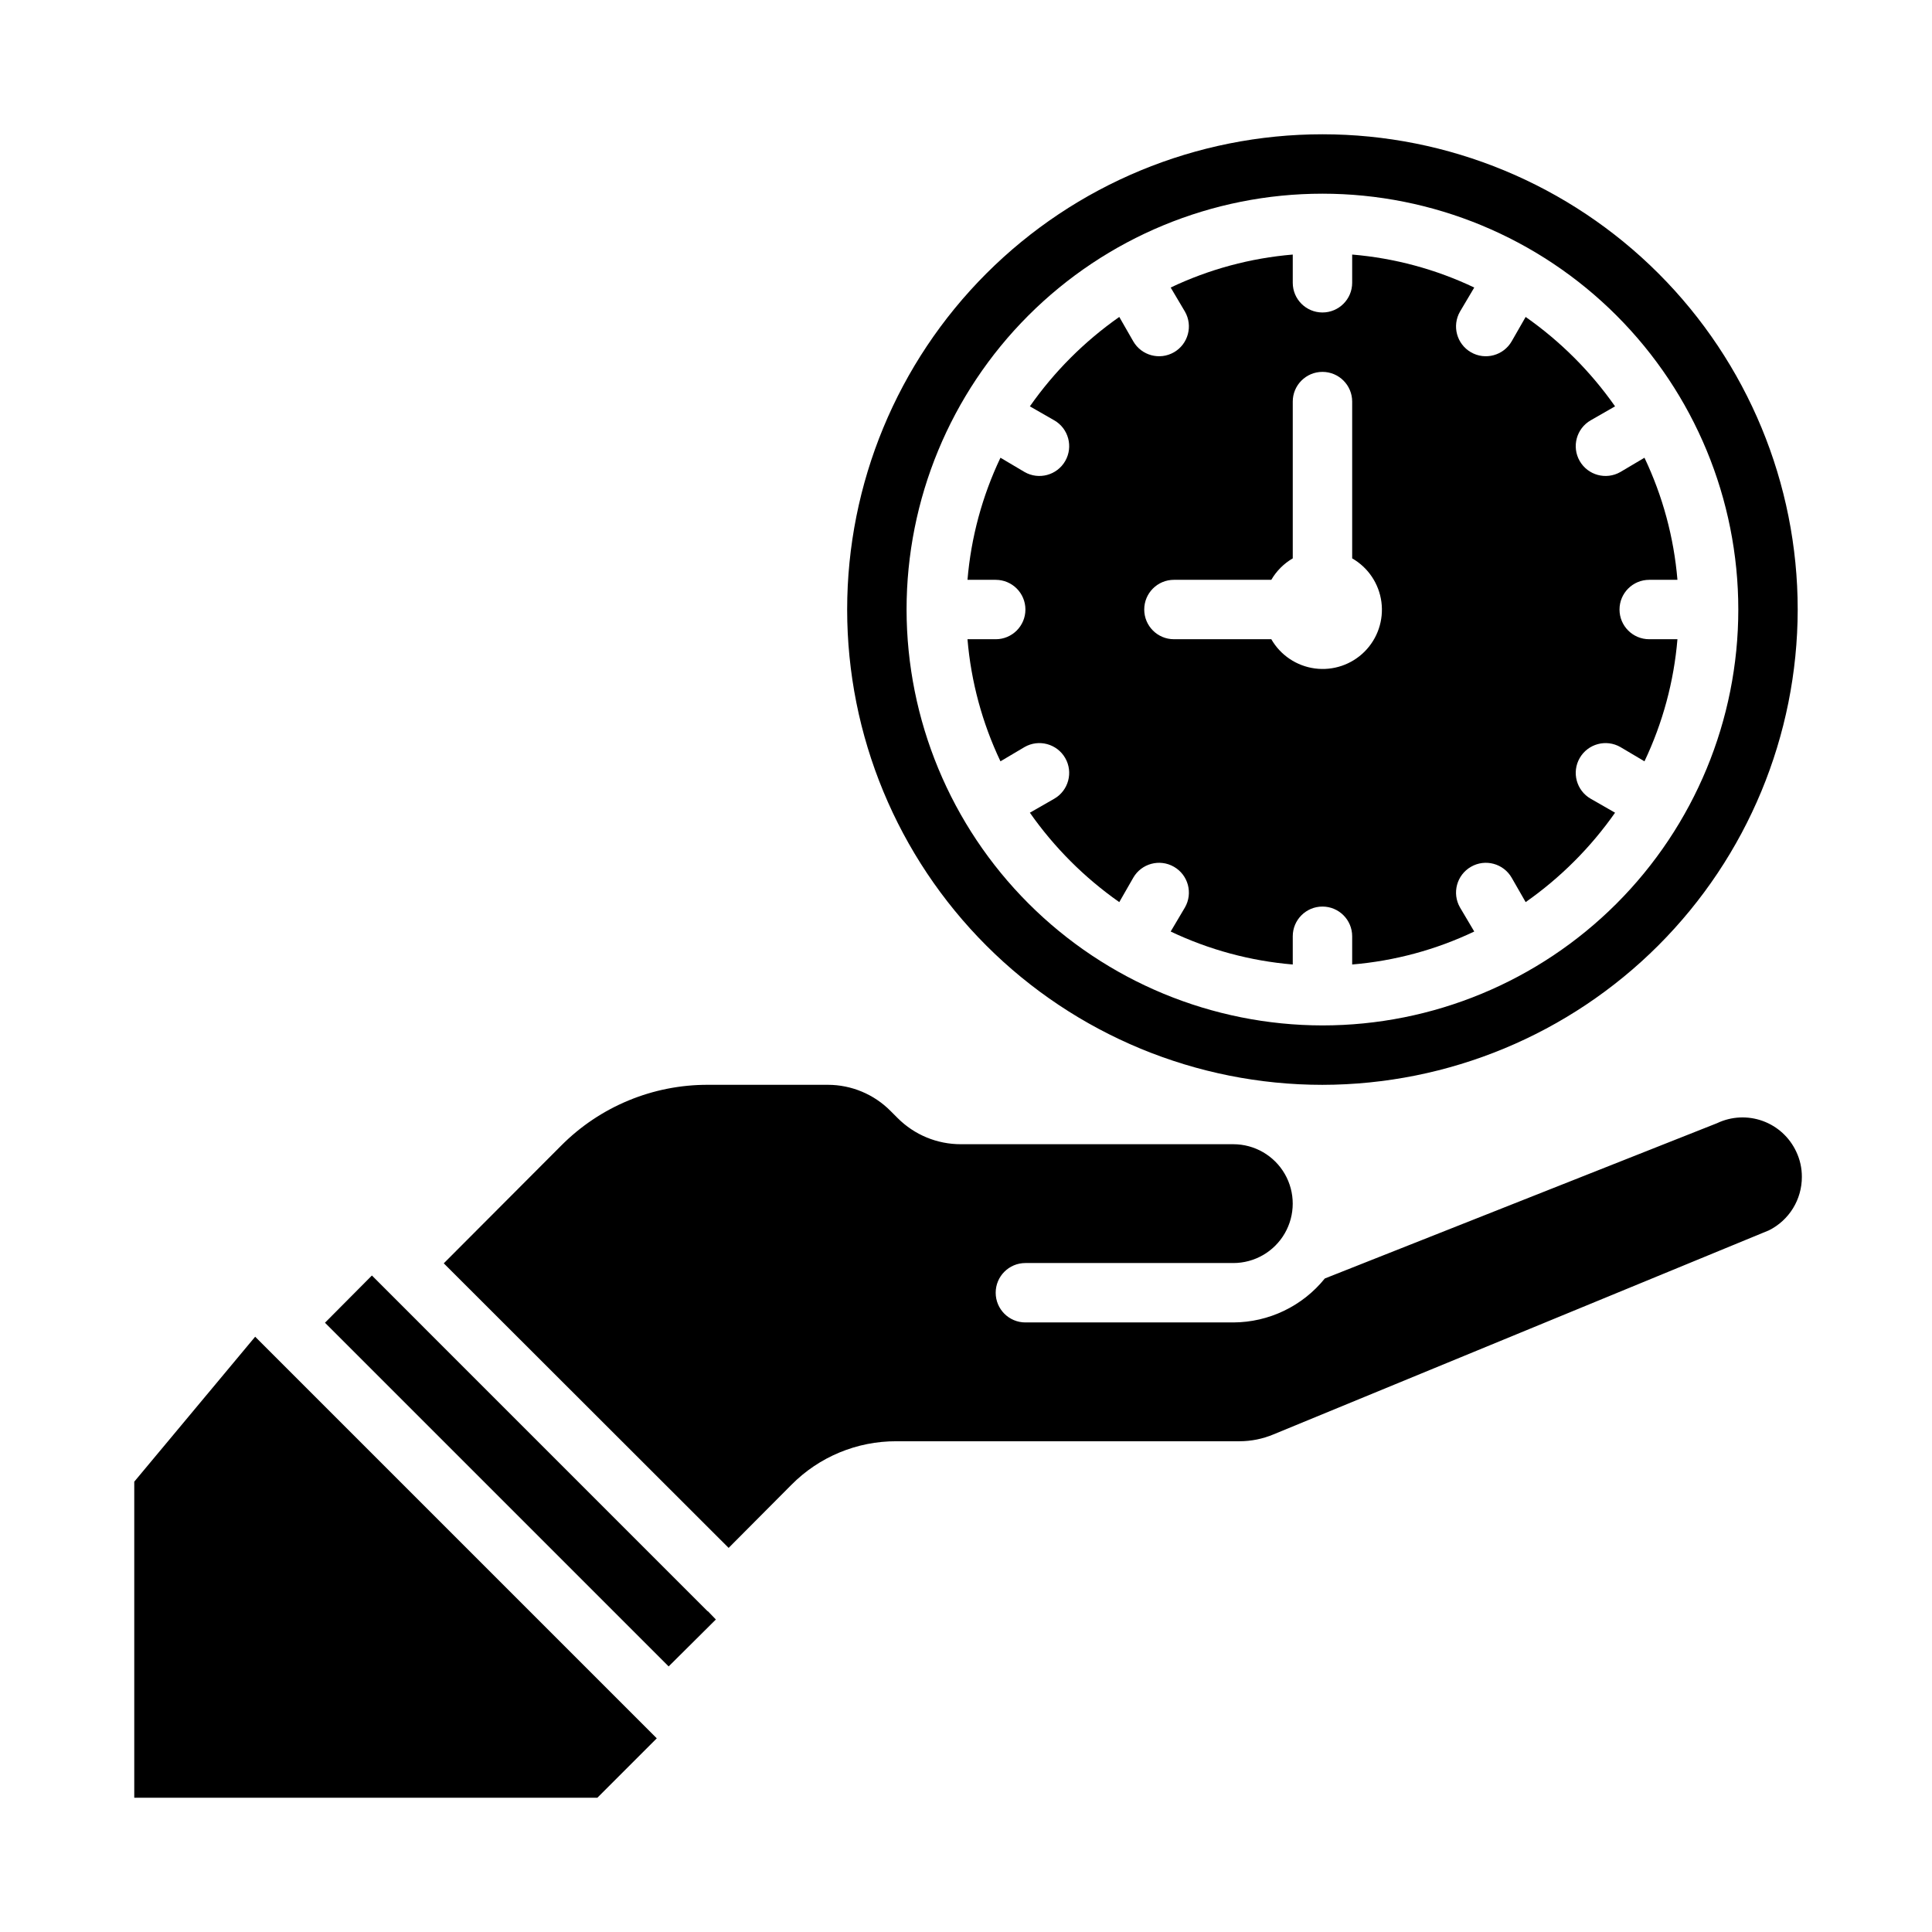 <?xml version="1.0" encoding="UTF-8"?>
<!-- Uploaded to: ICON Repo, www.svgrepo.com, Generator: ICON Repo Mixer Tools -->
<svg fill="#000000" width="800px" height="800px" version="1.1" viewBox="144 144 512 512" xmlns="http://www.w3.org/2000/svg">
 <g>
  <path d="m620.41 305.54c0-33.406-13.27-65.441-36.891-89.062-23.621-23.621-55.656-36.891-89.062-36.891-33.402 0-65.438 13.27-89.059 36.891s-36.891 55.656-36.891 89.062c0 33.402 13.27 65.441 36.891 89.062 23.621 23.617 55.656 36.891 89.059 36.891 33.395-0.047 65.402-13.328 89.016-36.941 23.609-23.609 36.895-55.621 36.938-89.012zm-236.16 0c0-29.23 11.613-57.262 32.281-77.93 20.668-20.668 48.699-32.281 77.926-32.281 29.23 0 57.262 11.613 77.93 32.281s32.281 48.699 32.281 77.93c0 29.227-11.613 57.262-32.281 77.93-20.668 20.668-48.699 32.277-77.93 32.277-29.219-0.031-57.23-11.652-77.895-32.312-20.66-20.664-32.281-48.676-32.312-77.895z"/>
  <path d="m502.34 392.12v7.481c11.223-0.941 22.184-3.898 32.352-8.738l-3.777-6.375c-2.172-3.785-0.871-8.613 2.914-10.785 3.781-2.176 8.609-0.871 10.785 2.91l3.699 6.453v0.004c9.215-6.461 17.234-14.48 23.695-23.695l-6.453-3.699h-0.004c-3.781-2.176-5.086-7.004-2.914-10.785 2.176-3.781 7.004-5.086 10.785-2.914l6.375 3.777 0.004 0.004c4.836-10.172 7.797-21.133 8.738-32.355h-7.481c-4.348 0-7.871-3.523-7.871-7.871s3.523-7.871 7.871-7.871h7.481c-0.941-11.227-3.902-22.188-8.738-32.355l-6.375 3.777h-0.004c-3.781 2.176-8.609 0.871-10.785-2.91-2.172-3.785-0.867-8.613 2.914-10.785l6.453-3.699h0.004c-6.461-9.219-14.48-17.234-23.695-23.695l-3.699 6.453c-2.176 3.781-7.004 5.086-10.785 2.914-3.785-2.176-5.086-7.004-2.914-10.785l3.777-6.375c-10.168-4.84-21.129-7.801-32.352-8.738v7.477c0 4.348-3.527 7.871-7.875 7.871-4.348 0-7.871-3.523-7.871-7.871v-7.477c-11.223 0.938-22.184 3.898-32.352 8.738l3.777 6.375c2.172 3.781 0.871 8.609-2.914 10.785-3.781 2.172-8.609 0.867-10.785-2.914l-3.699-6.453c-9.215 6.461-17.234 14.477-23.695 23.695l6.453 3.699h0.004c3.781 2.172 5.086 7 2.914 10.785-2.176 3.781-7.004 5.086-10.785 2.91l-6.375-3.777h-0.004c-4.836 10.168-7.797 21.129-8.738 32.355h7.481c4.348 0 7.871 3.523 7.871 7.871s-3.523 7.871-7.871 7.871h-7.481c0.941 11.223 3.902 22.184 8.738 32.355l6.375-3.777 0.004-0.004c3.781-2.172 8.609-0.867 10.785 2.914 2.172 3.781 0.867 8.609-2.914 10.785l-6.453 3.699h-0.004c6.461 9.215 14.48 17.234 23.695 23.695l3.699-6.453v-0.004c2.176-3.781 7.004-5.086 10.785-2.91 3.785 2.172 5.086 7 2.914 10.785l-3.777 6.375c10.168 4.84 21.129 7.797 32.352 8.738v-7.481c0-4.348 3.523-7.871 7.871-7.871 4.348 0 7.875 3.523 7.875 7.871zm-21.43-78.719h-25.805c-4.348 0-7.871-3.523-7.871-7.871s3.523-7.871 7.871-7.871h25.805c1.371-2.356 3.332-4.316 5.684-5.684v-41.551c0-4.348 3.523-7.871 7.871-7.871 4.348 0 7.875 3.523 7.875 7.871v41.551c4.238 2.43 7.102 6.699 7.746 11.543s-1.008 9.711-4.461 13.168c-3.457 3.457-8.324 5.106-13.168 4.461-4.844-0.645-9.113-3.508-11.547-7.746z"/>
  <path d="m179.58 536.66v83.758h122.73l15.742-15.742-106.43-106.43z"/>
  <path d="m599.08 441.64-103.99 41.172c-5.918 7.332-14.824 11.613-24.246 11.648h-55.105c-4.348 0-7.871-3.523-7.871-7.871s3.523-7.871 7.871-7.871h55.105c5.625 0 10.82-3 13.633-7.871s2.812-10.875 0-15.746c-2.812-4.871-8.008-7.871-13.633-7.871h-72.188c-6.289 0.016-12.324-2.477-16.766-6.926l-1.891-1.891c-4.394-4.43-10.371-6.922-16.609-6.926h-31.727c-14.625-0.055-28.66 5.758-38.965 16.137l-31.094 31.172 75.492 75.414 16.609-16.688c7.356-7.449 17.398-11.617 27.867-11.574h90.922c3.082-0.004 6.129-0.621 8.973-1.809l131.31-54.082c2.629-1.312 4.844-3.336 6.387-5.84s2.356-5.387 2.348-8.328c0.012-2.316-0.496-4.602-1.492-6.691-1.766-3.789-4.969-6.719-8.898-8.137-3.934-1.418-8.266-1.211-12.043 0.578z"/>
  <path d="m331.51 570.98-88.953-88.957-12.438 12.516 91.078 91.082 12.516-12.438-2.125-2.203z"/>
 </g>
</svg>